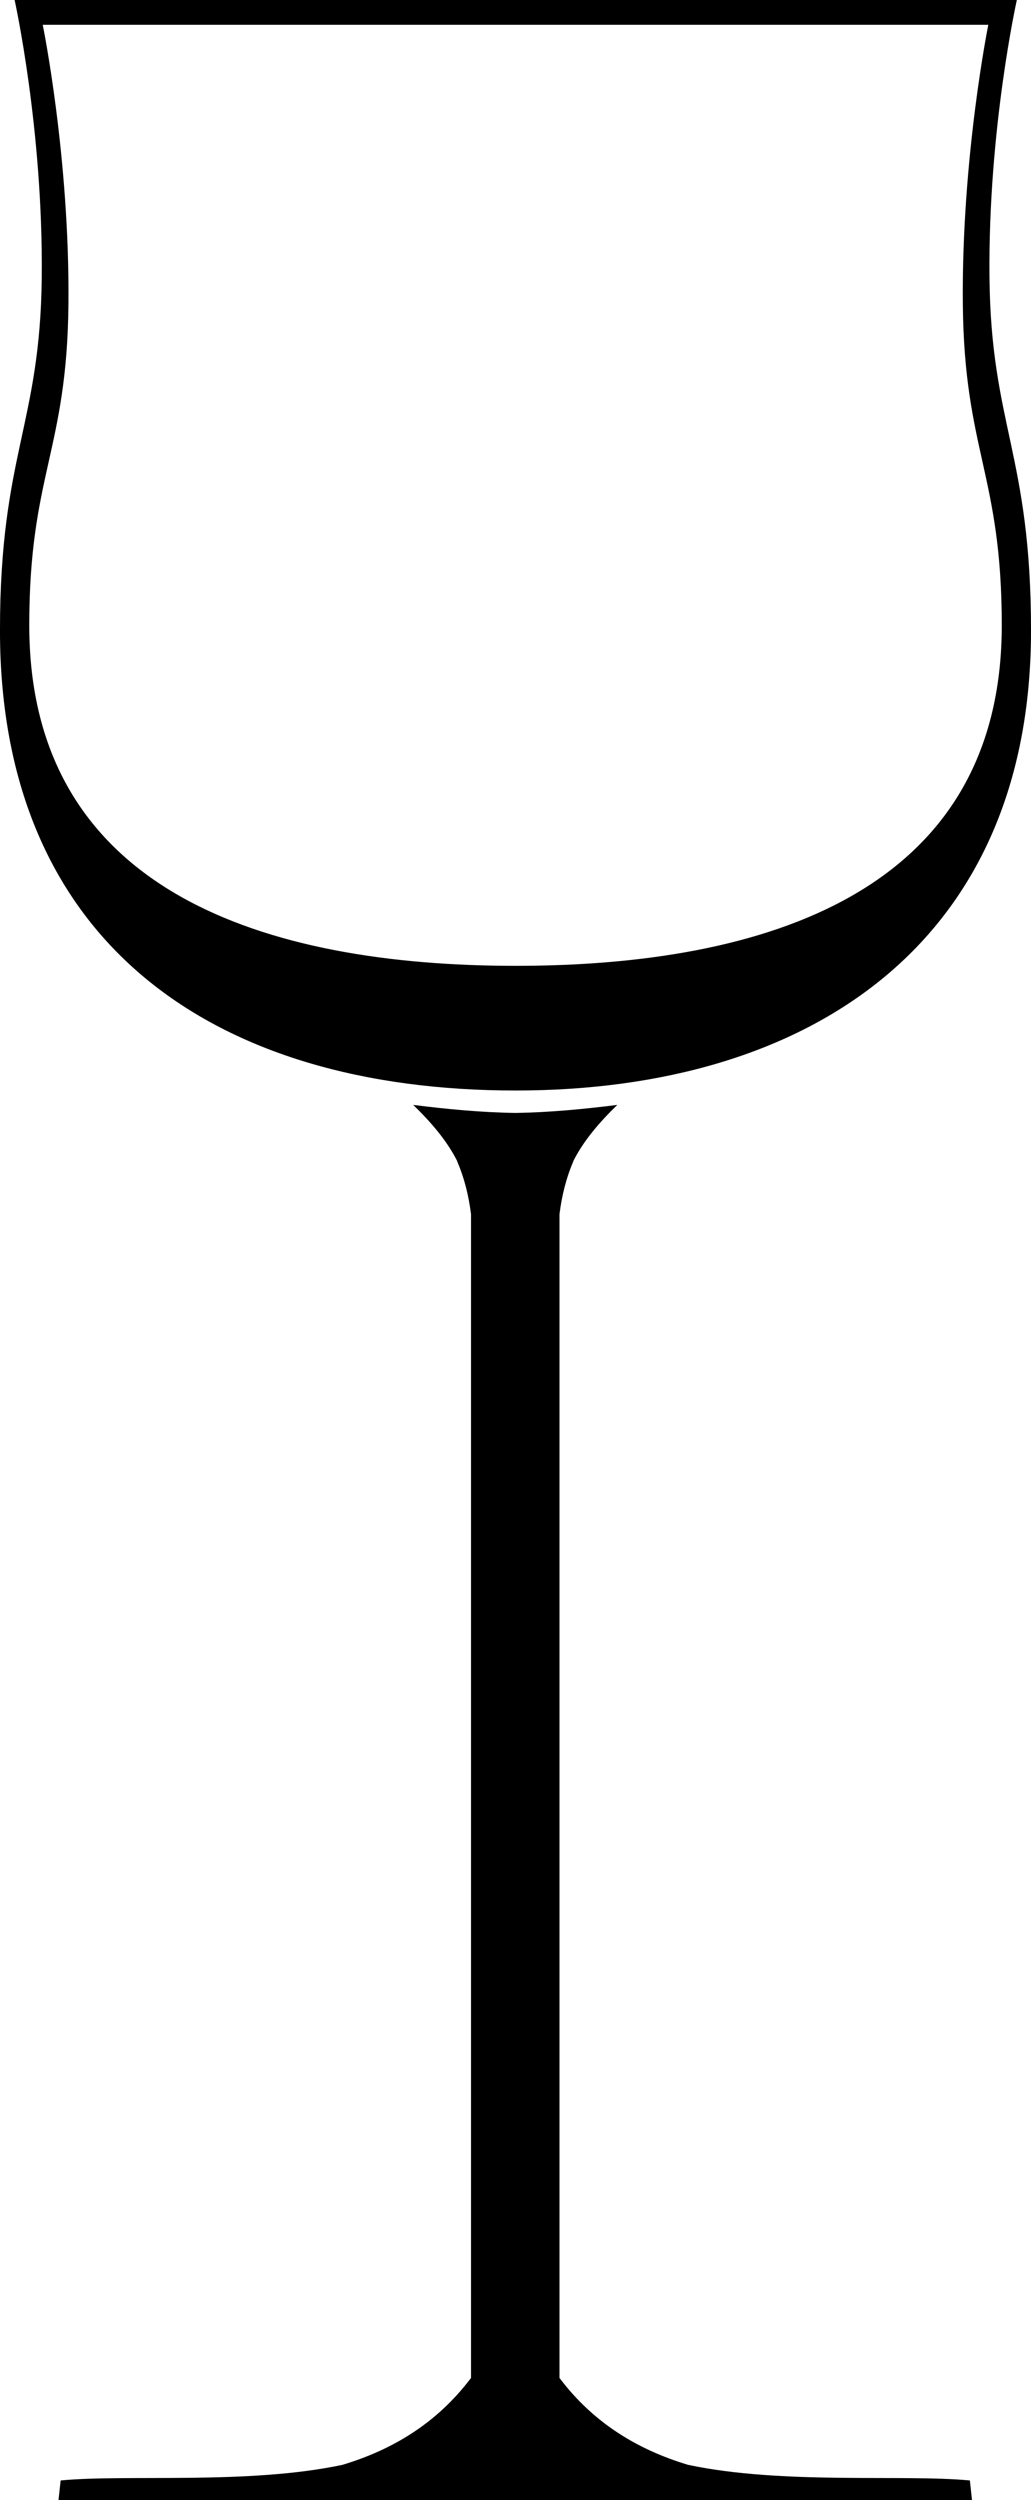 <svg xmlns="http://www.w3.org/2000/svg" viewBox="0 0 145.98 353.75" version="1.0"><path d="M2.07 0s4.044 18.247 3.842 39.194C5.711 60.141-.002 64.323-.002 89.214c0 44.209 30.28 65.089 73.008 65.089 41.64 0 72.975-20.88 72.975-65.089 0-24.891-5.679-29.073-5.88-50.02C139.898 18.247 143.975 0 143.975 0H2.066zm3.976 3.508h133.89s-3.8 18.71-3.608 39.495c.19 20.784 5.513 24.18 5.513 45.476 0 37.822-33.656 48.182-68.831 48.182-35.175 0-68.865-10.36-68.865-48.182 0-21.295 5.356-24.69 5.546-45.476C9.882 22.22 6.05 3.508 6.05 3.508zm52.46 152.83c2.503 2.437 4.695 4.959 6.18 7.853.044.085.059.181.1.267.969 2.273 1.58 4.735 1.906 7.35v164.66c-4.875 6.463-11.191 10.187-18.21 12.297-13.39 2.833-30.406 1.313-39.862 2.205h-.034l-.3 2.773h129.34l-.301-2.773h-.034c-9.456-.892-26.472.628-39.862-2.205-7.02-2.11-13.335-5.834-18.21-12.296v-164.66c.326-2.616.937-5.078 1.905-7.351.036-.086.063-.182.1-.267 1.485-2.894 3.677-5.416 6.182-7.853-4.795.604-9.62 1.064-14.435 1.137h-.034c-4.814-.073-9.64-.533-14.435-1.137z" fill-rule="evenodd" color="#000"/></svg>